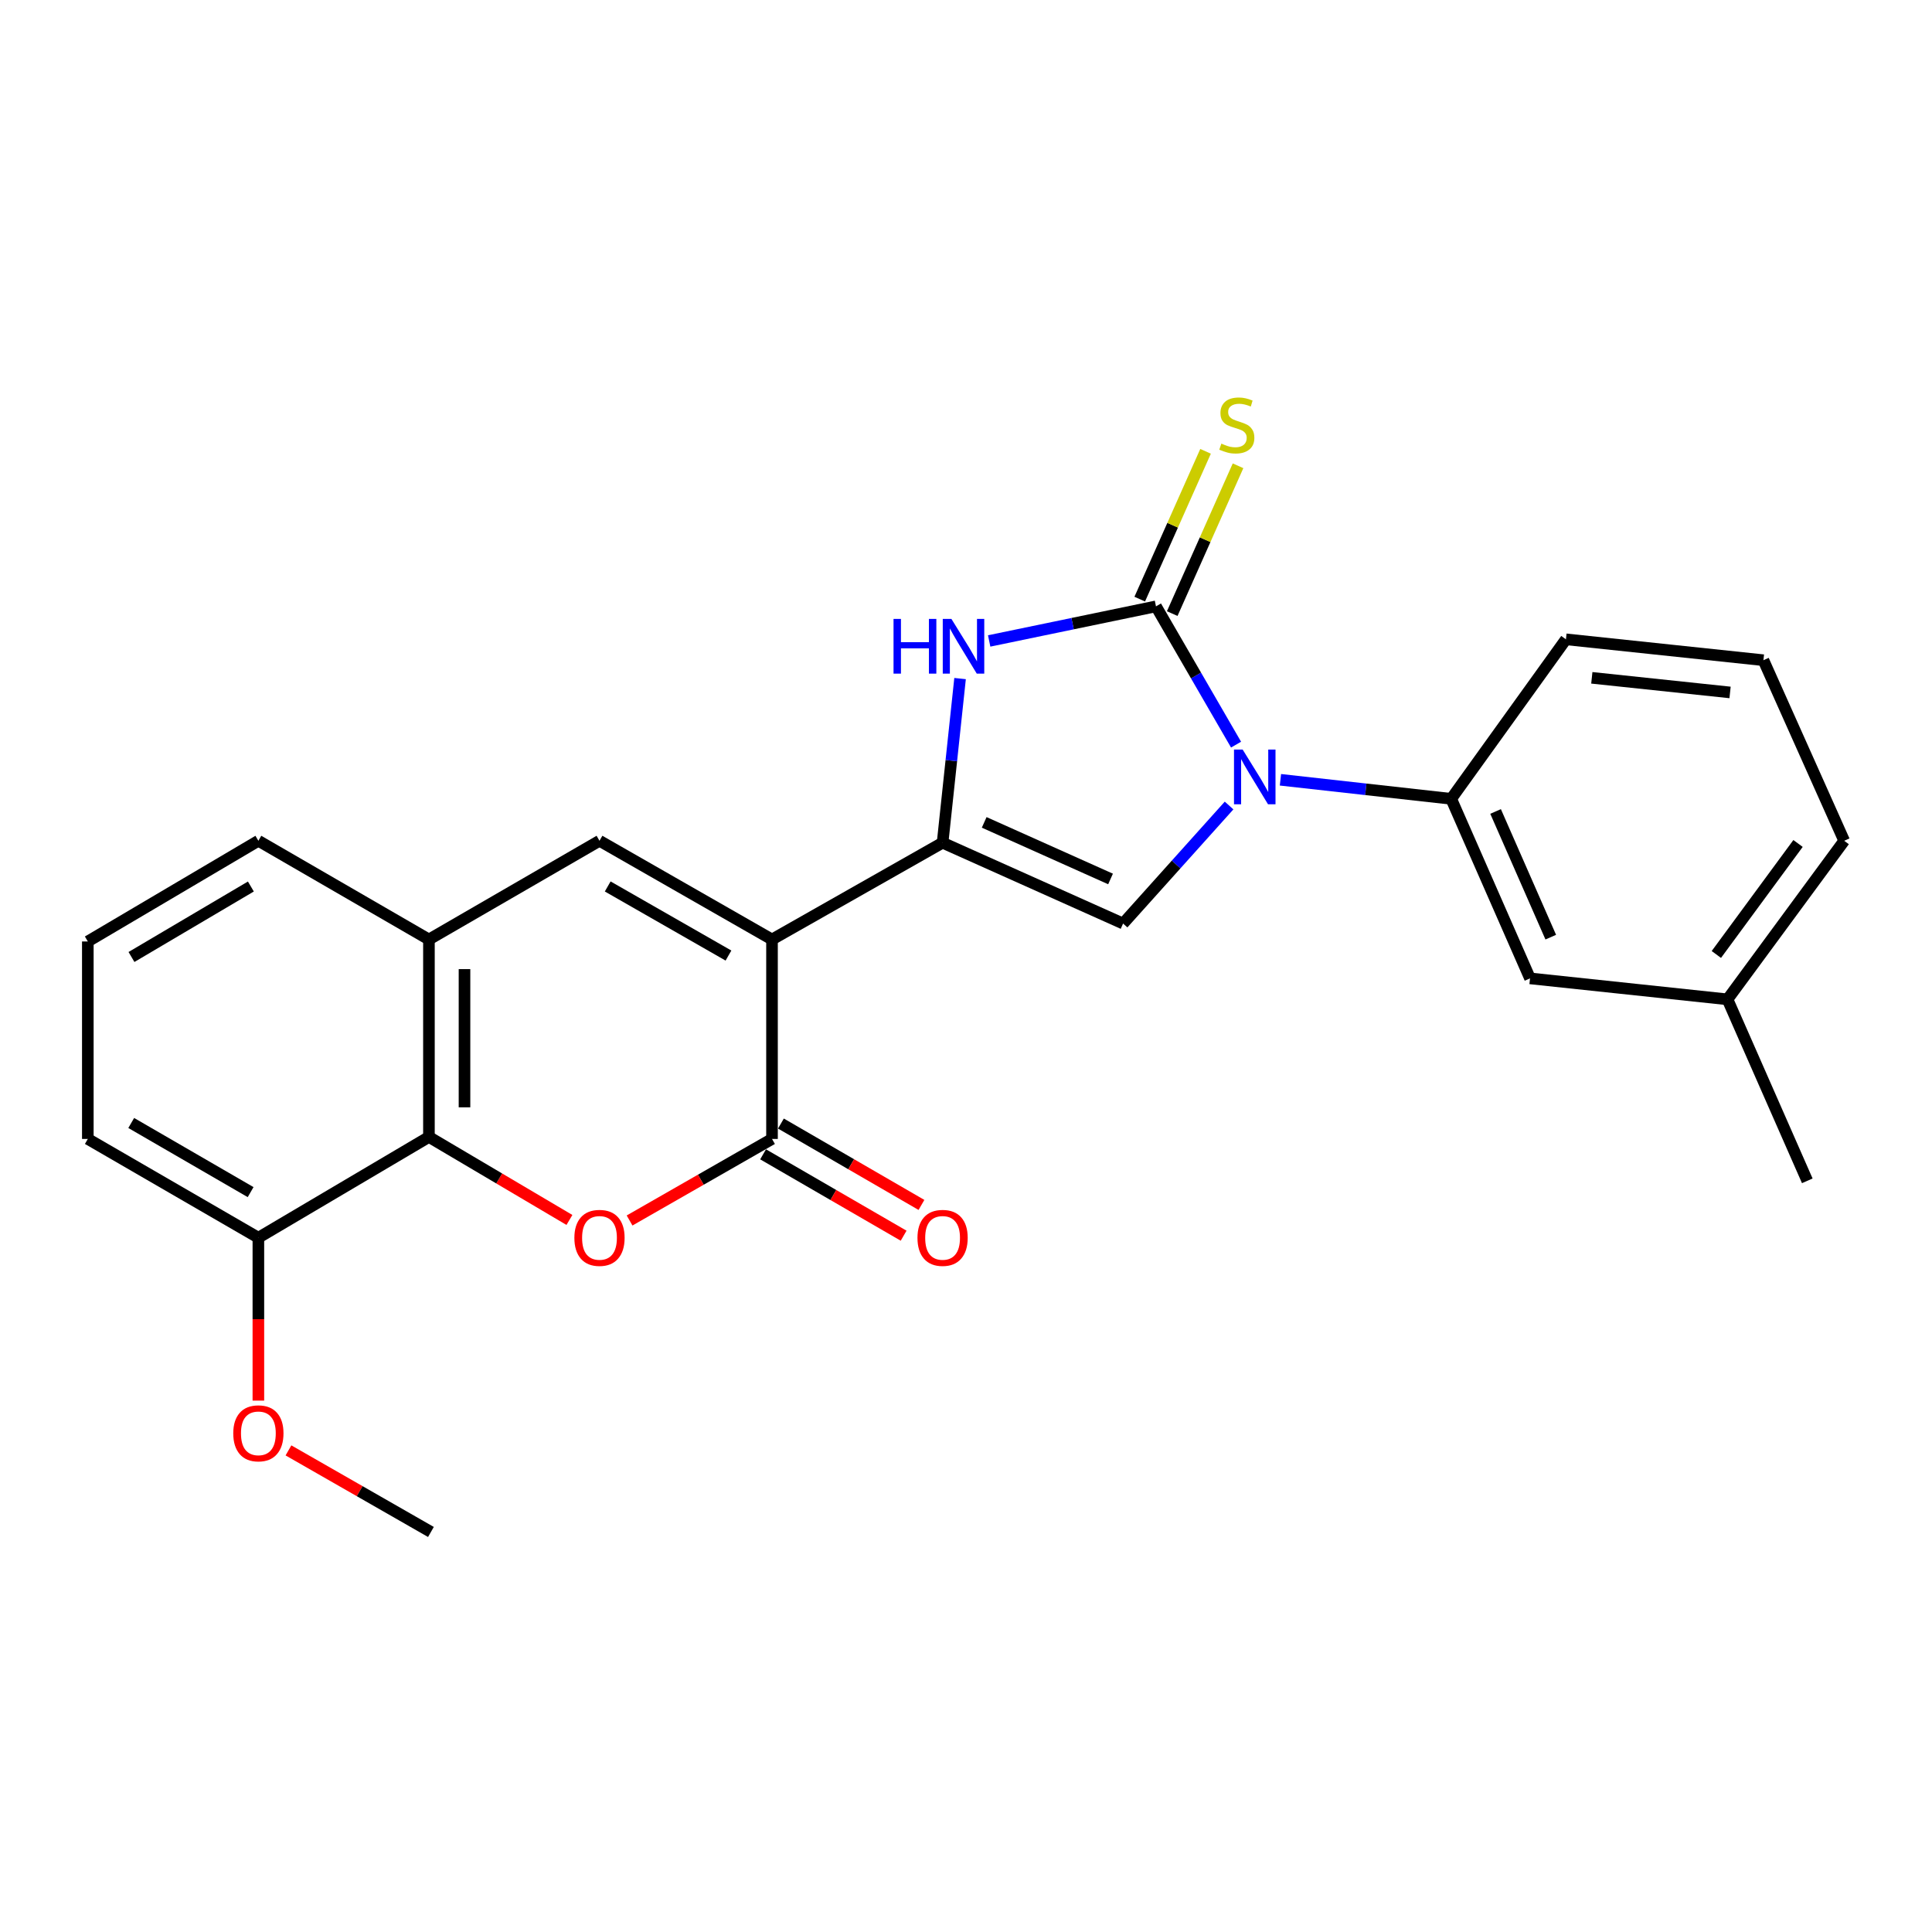 <?xml version='1.0' encoding='iso-8859-1'?>
<svg version='1.1' baseProfile='full'
              xmlns='http://www.w3.org/2000/svg'
                      xmlns:rdkit='http://www.rdkit.org/xml'
                      xmlns:xlink='http://www.w3.org/1999/xlink'
                  xml:space='preserve'
width='1000px' height='1000px' viewBox='0 0 1000 1000'>
<!-- END OF HEADER -->
<rect style='opacity:1.0;fill:#FFFFFF;stroke:none' width='1000' height='1000' x='0' y='0'> </rect>
<path class='bond-0' d='M 399.59,486.281 L 487.881,436.188' style='fill:none;fill-rule:evenodd;stroke:#000000;stroke-width:6px;stroke-linecap:butt;stroke-linejoin:miter;stroke-opacity:1' />
<path class='bond-3' d='M 399.59,486.281 L 399.59,589.514' style='fill:none;fill-rule:evenodd;stroke:#000000;stroke-width:6px;stroke-linecap:butt;stroke-linejoin:miter;stroke-opacity:1' />
<path class='bond-7' d='M 399.59,486.281 L 310.297,435.186' style='fill:none;fill-rule:evenodd;stroke:#000000;stroke-width:6px;stroke-linecap:butt;stroke-linejoin:miter;stroke-opacity:1' />
<path class='bond-7' d='M 377.053,494.595 L 314.548,458.828' style='fill:none;fill-rule:evenodd;stroke:#000000;stroke-width:6px;stroke-linecap:butt;stroke-linejoin:miter;stroke-opacity:1' />
<path class='bond-4' d='M 487.881,436.188 L 492.406,393.707' style='fill:none;fill-rule:evenodd;stroke:#000000;stroke-width:6px;stroke-linecap:butt;stroke-linejoin:miter;stroke-opacity:1' />
<path class='bond-4' d='M 492.406,393.707 L 496.931,351.226' style='fill:none;fill-rule:evenodd;stroke:#0000FF;stroke-width:6px;stroke-linecap:butt;stroke-linejoin:miter;stroke-opacity:1' />
<path class='bond-5' d='M 487.881,436.188 L 581.306,478.028' style='fill:none;fill-rule:evenodd;stroke:#000000;stroke-width:6px;stroke-linecap:butt;stroke-linejoin:miter;stroke-opacity:1' />
<path class='bond-5' d='M 509.419,425.663 L 574.816,454.951' style='fill:none;fill-rule:evenodd;stroke:#000000;stroke-width:6px;stroke-linecap:butt;stroke-linejoin:miter;stroke-opacity:1' />
<path class='bond-1' d='M 636.169,416.932 L 608.738,447.48' style='fill:none;fill-rule:evenodd;stroke:#0000FF;stroke-width:6px;stroke-linecap:butt;stroke-linejoin:miter;stroke-opacity:1' />
<path class='bond-1' d='M 608.738,447.48 L 581.306,478.028' style='fill:none;fill-rule:evenodd;stroke:#000000;stroke-width:6px;stroke-linecap:butt;stroke-linejoin:miter;stroke-opacity:1' />
<path class='bond-10' d='M 662.757,403.615 L 706.947,408.545' style='fill:none;fill-rule:evenodd;stroke:#0000FF;stroke-width:6px;stroke-linecap:butt;stroke-linejoin:miter;stroke-opacity:1' />
<path class='bond-10' d='M 706.947,408.545 L 751.138,413.474' style='fill:none;fill-rule:evenodd;stroke:#000000;stroke-width:6px;stroke-linecap:butt;stroke-linejoin:miter;stroke-opacity:1' />
<path class='bond-26' d='M 639.782,385.422 L 619.058,349.636' style='fill:none;fill-rule:evenodd;stroke:#0000FF;stroke-width:6px;stroke-linecap:butt;stroke-linejoin:miter;stroke-opacity:1' />
<path class='bond-26' d='M 619.058,349.636 L 598.334,313.851' style='fill:none;fill-rule:evenodd;stroke:#000000;stroke-width:6px;stroke-linecap:butt;stroke-linejoin:miter;stroke-opacity:1' />
<path class='bond-2' d='M 598.334,313.851 L 555.164,322.803' style='fill:none;fill-rule:evenodd;stroke:#000000;stroke-width:6px;stroke-linecap:butt;stroke-linejoin:miter;stroke-opacity:1' />
<path class='bond-2' d='M 555.164,322.803 L 511.995,331.755' style='fill:none;fill-rule:evenodd;stroke:#0000FF;stroke-width:6px;stroke-linecap:butt;stroke-linejoin:miter;stroke-opacity:1' />
<path class='bond-11' d='M 606.742,317.596 L 623.777,279.343' style='fill:none;fill-rule:evenodd;stroke:#000000;stroke-width:6px;stroke-linecap:butt;stroke-linejoin:miter;stroke-opacity:1' />
<path class='bond-11' d='M 623.777,279.343 L 640.811,241.09' style='fill:none;fill-rule:evenodd;stroke:#CCCC00;stroke-width:6px;stroke-linecap:butt;stroke-linejoin:miter;stroke-opacity:1' />
<path class='bond-11' d='M 589.926,310.107 L 606.96,271.854' style='fill:none;fill-rule:evenodd;stroke:#000000;stroke-width:6px;stroke-linecap:butt;stroke-linejoin:miter;stroke-opacity:1' />
<path class='bond-11' d='M 606.96,271.854 L 623.994,233.601' style='fill:none;fill-rule:evenodd;stroke:#CCCC00;stroke-width:6px;stroke-linecap:butt;stroke-linejoin:miter;stroke-opacity:1' />
<path class='bond-6' d='M 399.59,589.514 L 362.729,610.618' style='fill:none;fill-rule:evenodd;stroke:#000000;stroke-width:6px;stroke-linecap:butt;stroke-linejoin:miter;stroke-opacity:1' />
<path class='bond-6' d='M 362.729,610.618 L 325.869,631.723' style='fill:none;fill-rule:evenodd;stroke:#FF0000;stroke-width:6px;stroke-linecap:butt;stroke-linejoin:miter;stroke-opacity:1' />
<path class='bond-12' d='M 394.977,597.479 L 431.348,618.54' style='fill:none;fill-rule:evenodd;stroke:#000000;stroke-width:6px;stroke-linecap:butt;stroke-linejoin:miter;stroke-opacity:1' />
<path class='bond-12' d='M 431.348,618.54 L 467.718,639.6' style='fill:none;fill-rule:evenodd;stroke:#FF0000;stroke-width:6px;stroke-linecap:butt;stroke-linejoin:miter;stroke-opacity:1' />
<path class='bond-12' d='M 404.202,581.548 L 440.572,602.609' style='fill:none;fill-rule:evenodd;stroke:#000000;stroke-width:6px;stroke-linecap:butt;stroke-linejoin:miter;stroke-opacity:1' />
<path class='bond-12' d='M 440.572,602.609 L 476.943,623.669' style='fill:none;fill-rule:evenodd;stroke:#FF0000;stroke-width:6px;stroke-linecap:butt;stroke-linejoin:miter;stroke-opacity:1' />
<path class='bond-25' d='M 294.733,631.444 L 258.375,609.962' style='fill:none;fill-rule:evenodd;stroke:#FF0000;stroke-width:6px;stroke-linecap:butt;stroke-linejoin:miter;stroke-opacity:1' />
<path class='bond-25' d='M 258.375,609.962 L 222.016,588.481' style='fill:none;fill-rule:evenodd;stroke:#000000;stroke-width:6px;stroke-linecap:butt;stroke-linejoin:miter;stroke-opacity:1' />
<path class='bond-9' d='M 310.297,435.186 L 222.016,486.281' style='fill:none;fill-rule:evenodd;stroke:#000000;stroke-width:6px;stroke-linecap:butt;stroke-linejoin:miter;stroke-opacity:1' />
<path class='bond-8' d='M 222.016,588.481 L 222.016,486.281' style='fill:none;fill-rule:evenodd;stroke:#000000;stroke-width:6px;stroke-linecap:butt;stroke-linejoin:miter;stroke-opacity:1' />
<path class='bond-8' d='M 240.425,573.151 L 240.425,501.611' style='fill:none;fill-rule:evenodd;stroke:#000000;stroke-width:6px;stroke-linecap:butt;stroke-linejoin:miter;stroke-opacity:1' />
<path class='bond-13' d='M 222.016,588.481 L 133.735,640.639' style='fill:none;fill-rule:evenodd;stroke:#000000;stroke-width:6px;stroke-linecap:butt;stroke-linejoin:miter;stroke-opacity:1' />
<path class='bond-17' d='M 222.016,486.281 L 133.735,435.186' style='fill:none;fill-rule:evenodd;stroke:#000000;stroke-width:6px;stroke-linecap:butt;stroke-linejoin:miter;stroke-opacity:1' />
<path class='bond-14' d='M 751.138,413.474 L 791.934,506.408' style='fill:none;fill-rule:evenodd;stroke:#000000;stroke-width:6px;stroke-linecap:butt;stroke-linejoin:miter;stroke-opacity:1' />
<path class='bond-14' d='M 774.113,420.014 L 802.671,485.068' style='fill:none;fill-rule:evenodd;stroke:#000000;stroke-width:6px;stroke-linecap:butt;stroke-linejoin:miter;stroke-opacity:1' />
<path class='bond-18' d='M 751.138,413.474 L 810.527,330.91' style='fill:none;fill-rule:evenodd;stroke:#000000;stroke-width:6px;stroke-linecap:butt;stroke-linejoin:miter;stroke-opacity:1' />
<path class='bond-16' d='M 133.735,640.639 L 133.735,682.798' style='fill:none;fill-rule:evenodd;stroke:#000000;stroke-width:6px;stroke-linecap:butt;stroke-linejoin:miter;stroke-opacity:1' />
<path class='bond-16' d='M 133.735,682.798 L 133.735,724.957' style='fill:none;fill-rule:evenodd;stroke:#FF0000;stroke-width:6px;stroke-linecap:butt;stroke-linejoin:miter;stroke-opacity:1' />
<path class='bond-27' d='M 133.735,640.639 L 45.455,589.514' style='fill:none;fill-rule:evenodd;stroke:#000000;stroke-width:6px;stroke-linecap:butt;stroke-linejoin:miter;stroke-opacity:1' />
<path class='bond-27' d='M 129.719,617.04 L 67.922,581.252' style='fill:none;fill-rule:evenodd;stroke:#000000;stroke-width:6px;stroke-linecap:butt;stroke-linejoin:miter;stroke-opacity:1' />
<path class='bond-15' d='M 791.934,506.408 L 894.144,517.259' style='fill:none;fill-rule:evenodd;stroke:#000000;stroke-width:6px;stroke-linecap:butt;stroke-linejoin:miter;stroke-opacity:1' />
<path class='bond-23' d='M 894.144,517.259 L 935.451,611.195' style='fill:none;fill-rule:evenodd;stroke:#000000;stroke-width:6px;stroke-linecap:butt;stroke-linejoin:miter;stroke-opacity:1' />
<path class='bond-28' d='M 894.144,517.259 L 954.545,435.186' style='fill:none;fill-rule:evenodd;stroke:#000000;stroke-width:6px;stroke-linecap:butt;stroke-linejoin:miter;stroke-opacity:1' />
<path class='bond-28' d='M 888.378,494.036 L 930.659,436.585' style='fill:none;fill-rule:evenodd;stroke:#000000;stroke-width:6px;stroke-linecap:butt;stroke-linejoin:miter;stroke-opacity:1' />
<path class='bond-24' d='M 149.308,750.722 L 186.179,771.832' style='fill:none;fill-rule:evenodd;stroke:#FF0000;stroke-width:6px;stroke-linecap:butt;stroke-linejoin:miter;stroke-opacity:1' />
<path class='bond-24' d='M 186.179,771.832 L 223.049,792.942' style='fill:none;fill-rule:evenodd;stroke:#000000;stroke-width:6px;stroke-linecap:butt;stroke-linejoin:miter;stroke-opacity:1' />
<path class='bond-19' d='M 133.735,435.186 L 45.455,487.304' style='fill:none;fill-rule:evenodd;stroke:#000000;stroke-width:6px;stroke-linecap:butt;stroke-linejoin:miter;stroke-opacity:1' />
<path class='bond-19' d='M 129.852,458.856 L 68.055,495.338' style='fill:none;fill-rule:evenodd;stroke:#000000;stroke-width:6px;stroke-linecap:butt;stroke-linejoin:miter;stroke-opacity:1' />
<path class='bond-20' d='M 810.527,330.91 L 912.747,341.72' style='fill:none;fill-rule:evenodd;stroke:#000000;stroke-width:6px;stroke-linecap:butt;stroke-linejoin:miter;stroke-opacity:1' />
<path class='bond-20' d='M 823.924,350.838 L 895.478,358.406' style='fill:none;fill-rule:evenodd;stroke:#000000;stroke-width:6px;stroke-linecap:butt;stroke-linejoin:miter;stroke-opacity:1' />
<path class='bond-21' d='M 45.455,487.304 L 45.455,589.514' style='fill:none;fill-rule:evenodd;stroke:#000000;stroke-width:6px;stroke-linecap:butt;stroke-linejoin:miter;stroke-opacity:1' />
<path class='bond-22' d='M 912.747,341.72 L 954.545,435.186' style='fill:none;fill-rule:evenodd;stroke:#000000;stroke-width:6px;stroke-linecap:butt;stroke-linejoin:miter;stroke-opacity:1' />
<path  class='atom-2' d='M 643.199 387.972
L 652.479 402.972
Q 653.399 404.452, 654.879 407.132
Q 656.359 409.812, 656.439 409.972
L 656.439 387.972
L 660.199 387.972
L 660.199 416.292
L 656.319 416.292
L 646.359 399.892
Q 645.199 397.972, 643.959 395.772
Q 642.759 393.572, 642.399 392.892
L 642.399 416.292
L 638.719 416.292
L 638.719 387.972
L 643.199 387.972
' fill='#0000FF'/>
<path  class='atom-5' d='M 462.491 320.35
L 466.331 320.35
L 466.331 332.39
L 480.811 332.39
L 480.811 320.35
L 484.651 320.35
L 484.651 348.67
L 480.811 348.67
L 480.811 335.59
L 466.331 335.59
L 466.331 348.67
L 462.491 348.67
L 462.491 320.35
' fill='#0000FF'/>
<path  class='atom-5' d='M 492.451 320.35
L 501.731 335.35
Q 502.651 336.83, 504.131 339.51
Q 505.611 342.19, 505.691 342.35
L 505.691 320.35
L 509.451 320.35
L 509.451 348.67
L 505.571 348.67
L 495.611 332.27
Q 494.451 330.35, 493.211 328.15
Q 492.011 325.95, 491.651 325.27
L 491.651 348.67
L 487.971 348.67
L 487.971 320.35
L 492.451 320.35
' fill='#0000FF'/>
<path  class='atom-7' d='M 297.297 640.719
Q 297.297 633.919, 300.657 630.119
Q 304.017 626.319, 310.297 626.319
Q 316.577 626.319, 319.937 630.119
Q 323.297 633.919, 323.297 640.719
Q 323.297 647.599, 319.897 651.519
Q 316.497 655.399, 310.297 655.399
Q 304.057 655.399, 300.657 651.519
Q 297.297 647.639, 297.297 640.719
M 310.297 652.199
Q 314.617 652.199, 316.937 649.319
Q 319.297 646.399, 319.297 640.719
Q 319.297 635.159, 316.937 632.359
Q 314.617 629.519, 310.297 629.519
Q 305.977 629.519, 303.617 632.319
Q 301.297 635.119, 301.297 640.719
Q 301.297 646.439, 303.617 649.319
Q 305.977 652.199, 310.297 652.199
' fill='#FF0000'/>
<path  class='atom-12' d='M 632.173 229.614
Q 632.493 229.734, 633.813 230.294
Q 635.133 230.854, 636.573 231.214
Q 638.053 231.534, 639.493 231.534
Q 642.173 231.534, 643.733 230.254
Q 645.293 228.934, 645.293 226.654
Q 645.293 225.094, 644.493 224.134
Q 643.733 223.174, 642.533 222.654
Q 641.333 222.134, 639.333 221.534
Q 636.813 220.774, 635.293 220.054
Q 633.813 219.334, 632.733 217.814
Q 631.693 216.294, 631.693 213.734
Q 631.693 210.174, 634.093 207.974
Q 636.533 205.774, 641.333 205.774
Q 644.613 205.774, 648.333 207.334
L 647.413 210.414
Q 644.013 209.014, 641.453 209.014
Q 638.693 209.014, 637.173 210.174
Q 635.653 211.294, 635.693 213.254
Q 635.693 214.774, 636.453 215.694
Q 637.253 216.614, 638.373 217.134
Q 639.533 217.654, 641.453 218.254
Q 644.013 219.054, 645.533 219.854
Q 647.053 220.654, 648.133 222.294
Q 649.253 223.894, 649.253 226.654
Q 649.253 230.574, 646.613 232.694
Q 644.013 234.774, 639.653 234.774
Q 637.133 234.774, 635.213 234.214
Q 633.333 233.694, 631.093 232.774
L 632.173 229.614
' fill='#CCCC00'/>
<path  class='atom-13' d='M 474.881 640.719
Q 474.881 633.919, 478.241 630.119
Q 481.601 626.319, 487.881 626.319
Q 494.161 626.319, 497.521 630.119
Q 500.881 633.919, 500.881 640.719
Q 500.881 647.599, 497.481 651.519
Q 494.081 655.399, 487.881 655.399
Q 481.641 655.399, 478.241 651.519
Q 474.881 647.639, 474.881 640.719
M 487.881 652.199
Q 492.201 652.199, 494.521 649.319
Q 496.881 646.399, 496.881 640.719
Q 496.881 635.159, 494.521 632.359
Q 492.201 629.519, 487.881 629.519
Q 483.561 629.519, 481.201 632.319
Q 478.881 635.119, 478.881 640.719
Q 478.881 646.439, 481.201 649.319
Q 483.561 652.199, 487.881 652.199
' fill='#FF0000'/>
<path  class='atom-17' d='M 120.735 741.886
Q 120.735 735.086, 124.095 731.286
Q 127.455 727.486, 133.735 727.486
Q 140.015 727.486, 143.375 731.286
Q 146.735 735.086, 146.735 741.886
Q 146.735 748.766, 143.335 752.686
Q 139.935 756.566, 133.735 756.566
Q 127.495 756.566, 124.095 752.686
Q 120.735 748.806, 120.735 741.886
M 133.735 753.366
Q 138.055 753.366, 140.375 750.486
Q 142.735 747.566, 142.735 741.886
Q 142.735 736.326, 140.375 733.526
Q 138.055 730.686, 133.735 730.686
Q 129.415 730.686, 127.055 733.486
Q 124.735 736.286, 124.735 741.886
Q 124.735 747.606, 127.055 750.486
Q 129.415 753.366, 133.735 753.366
' fill='#FF0000'/>
</svg>
